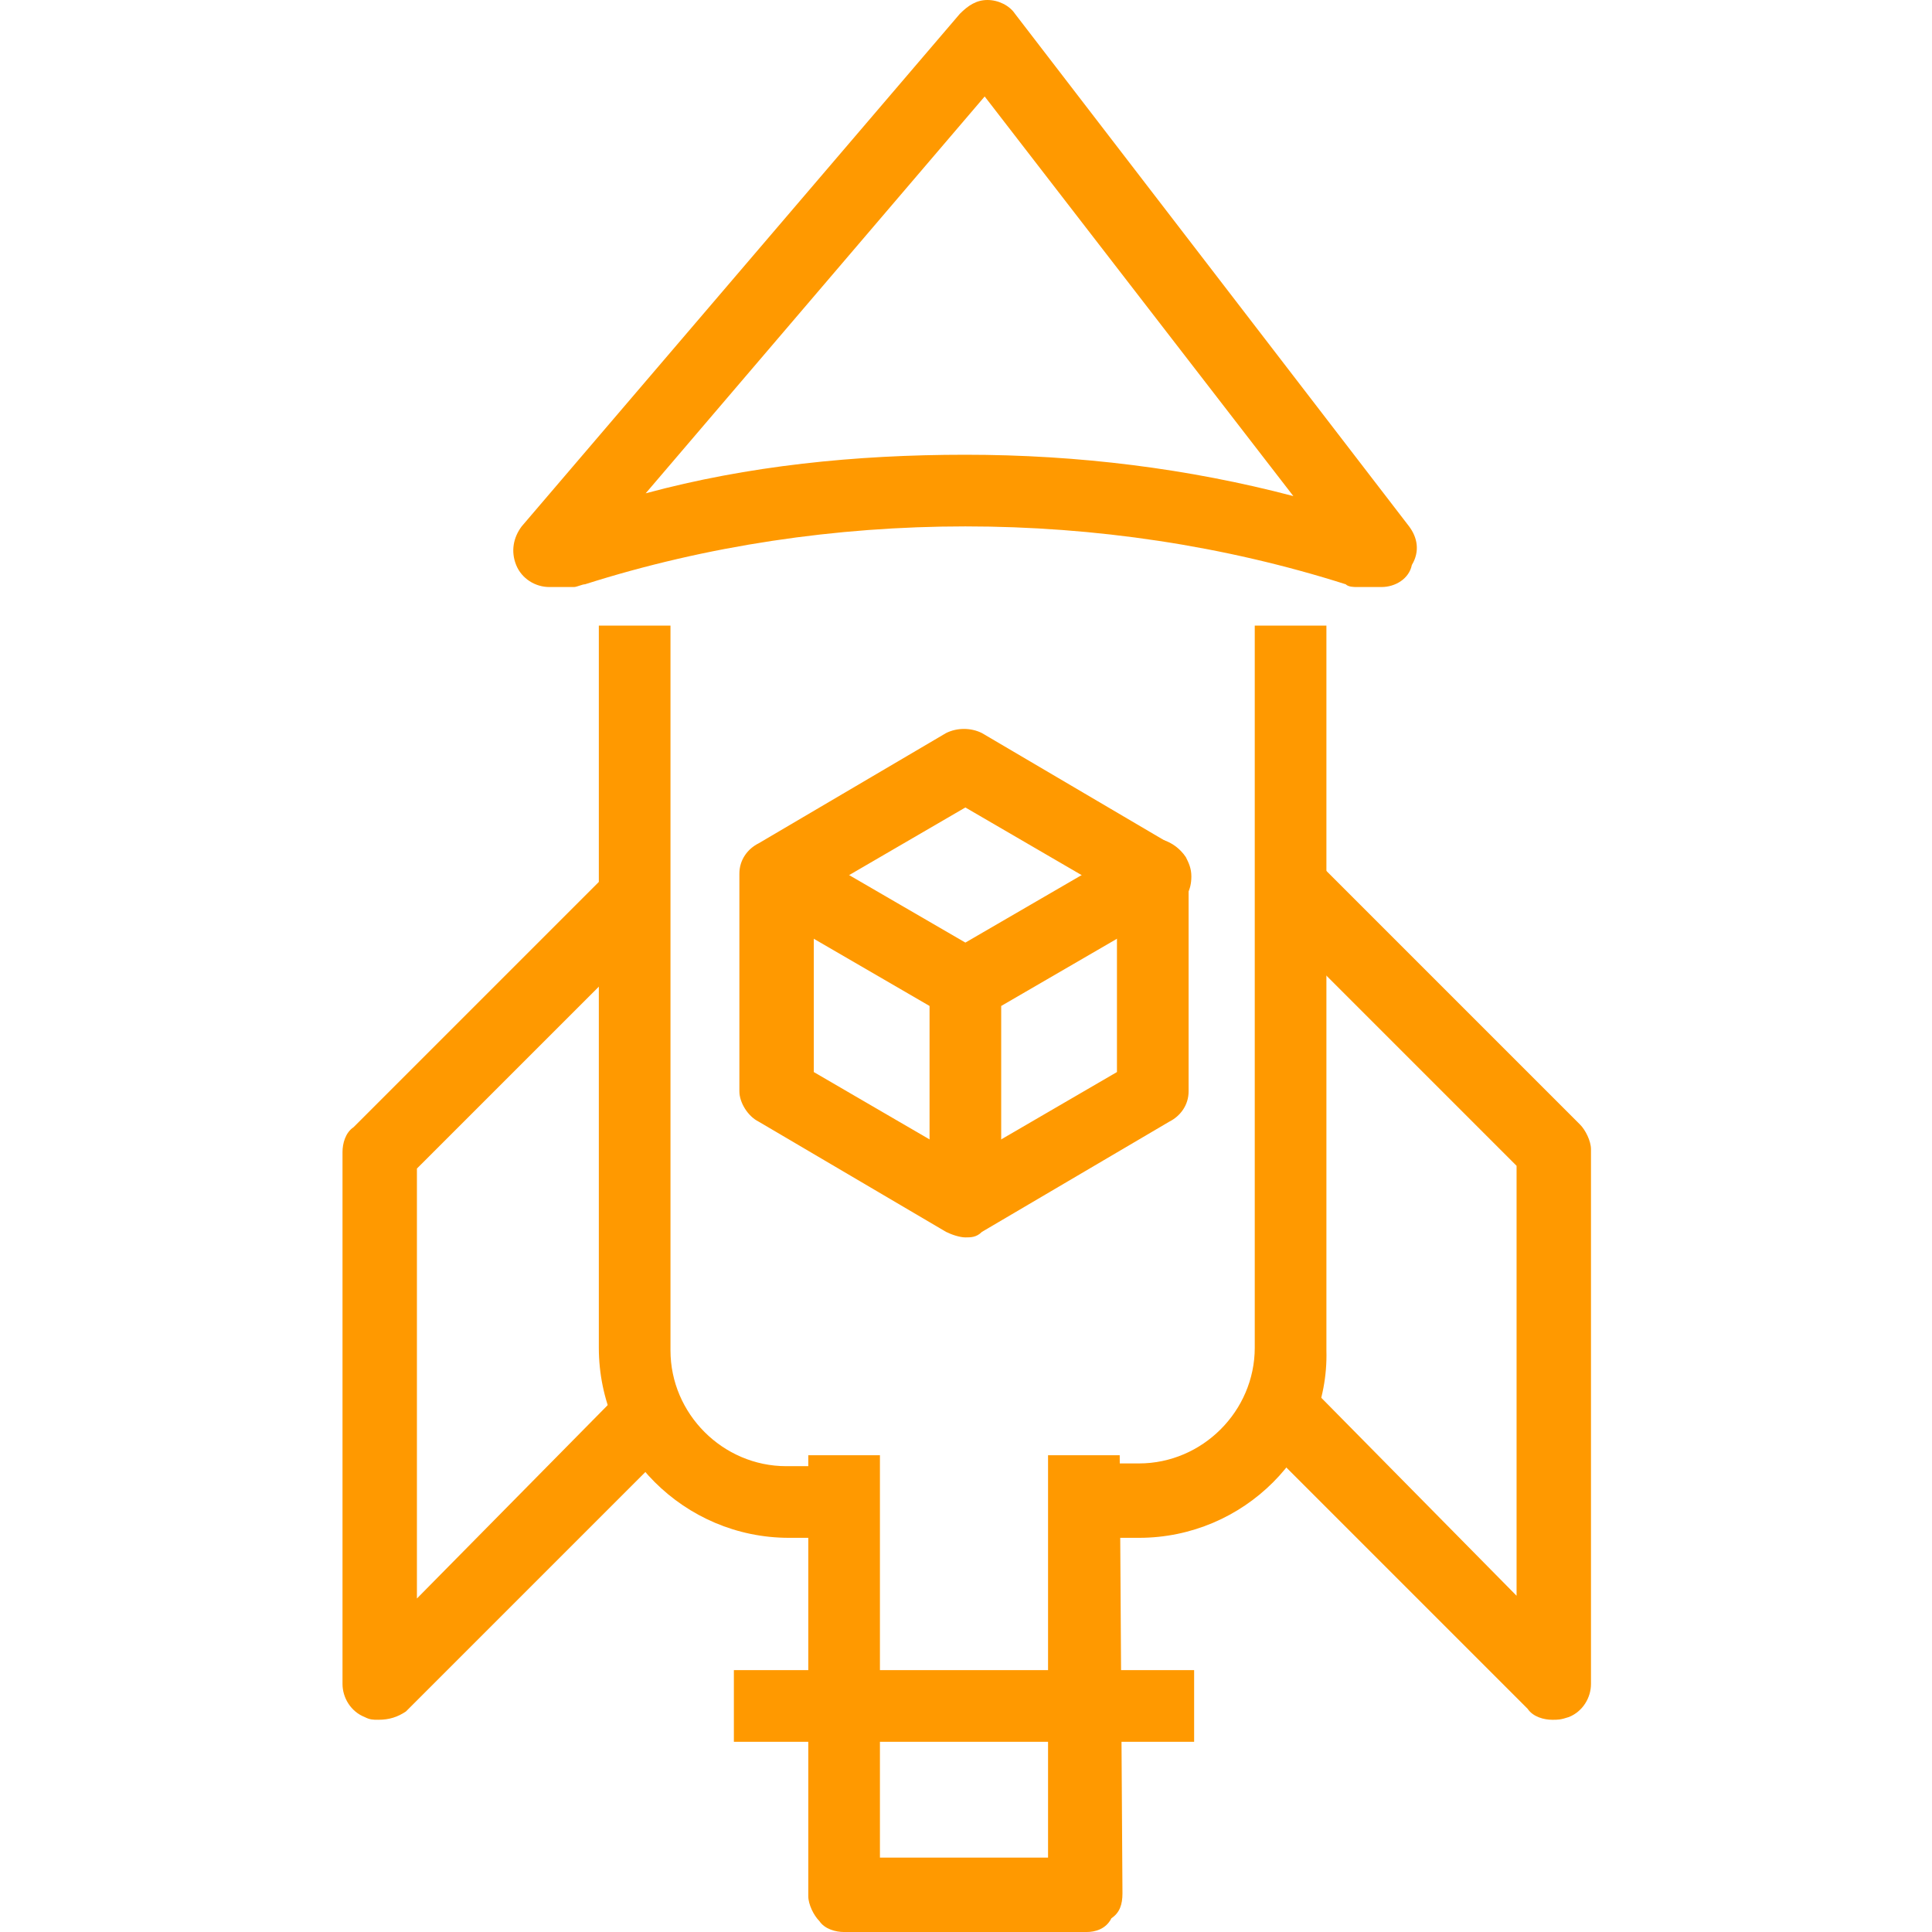 <svg width="128" height="128" viewBox="0 0 128 128" fill="none" xmlns="http://www.w3.org/2000/svg">
<g clip-path="url(#clip0_84_1606)">
<path d="M91.531 38.892H89.887C89.704 38.892 89.339 38.892 89.157 38.71C73.089 33.597 54.829 33.597 38.761 38.71C38.579 38.71 38.213 38.892 38.031 38.892H36.388C35.474 38.892 34.562 38.344 34.196 37.431C33.831 36.519 34.014 35.606 34.562 34.875L63.594 0.913C64.141 0.365 64.689 0 65.42 0C66.15 0 66.88 0.365 67.246 0.913L93.356 34.875C93.904 35.606 94.087 36.519 93.539 37.431C93.356 38.344 92.443 38.892 91.531 38.892ZM63.959 30.128C71.445 30.128 78.749 31.041 85.688 32.867L65.237 6.391L42.778 32.684C49.534 30.858 56.655 30.128 63.959 30.128Z" fill="#FF9900"/>
<path d="M75.462 101.885H71.81V96.956H75.462C79.662 96.956 83.131 93.486 83.131 89.287V41.447H87.878V89.469C88.061 96.225 82.4 101.885 75.462 101.885ZM55.925 101.885H52.273C45.334 101.885 39.674 96.225 39.674 89.287V41.447H44.421V89.469C44.421 93.669 47.891 97.138 52.09 97.138H55.742V101.885H55.925Z" fill="#FF9900"/>
<path d="M71.993 128.001H55.925C55.377 128.001 54.646 127.818 54.281 127.27C53.916 126.905 53.551 126.175 53.551 125.627V96.412H58.298V123.071H69.436V96.412H74.184L74.366 125.444C74.366 126.175 74.184 126.723 73.636 127.088C73.271 127.818 72.54 128.001 71.993 128.001Z" fill="#FF9900"/>
<path d="M79.114 110.65H48.621V115.398H79.114V110.65Z" fill="#FF9900"/>
<path d="M25.066 113.939C24.701 113.939 24.518 113.939 24.153 113.756C23.24 113.391 22.692 112.478 22.692 111.565V76.325C22.692 75.777 22.875 75.046 23.423 74.681L40.587 57.518L44.056 60.987L27.622 77.42V105.905L40.952 92.393L44.421 95.862L26.892 113.391C26.344 113.756 25.797 113.939 25.066 113.939Z" fill="#FF9900"/>
<path d="M102.851 113.94C102.303 113.94 101.573 113.757 101.207 113.209L83.678 95.68L87.148 92.211L100.477 105.723V77.239L84.044 60.805L87.513 57.336L104.677 74.5C105.042 74.865 105.407 75.595 105.407 76.143V111.566C105.407 112.479 104.859 113.392 103.946 113.757C103.398 113.94 103.216 113.94 102.851 113.94Z" fill="#FF9900"/>
<path d="M63.958 81.981C63.593 81.981 63.045 81.799 62.68 81.616L50.264 74.312C49.533 73.947 48.986 73.034 48.986 72.304V57.879C48.986 56.966 49.533 56.236 50.264 55.871L62.68 48.567C63.41 48.202 64.323 48.202 65.054 48.567L77.47 55.871C78.2 56.236 78.748 57.149 78.748 57.879V72.304C78.748 73.217 78.2 73.947 77.47 74.312L65.054 81.616C64.689 81.981 64.323 81.981 63.958 81.981ZM53.916 71.026L63.958 76.869L74.001 71.026V59.34L63.958 53.497L53.916 59.34V71.026Z" fill="#FF9900"/>
<path d="M66.332 79.613H61.585V66.648L50.264 60.075L52.638 55.876L63.959 62.449L75.279 55.876C76.375 55.145 77.836 55.693 78.566 56.788C78.749 57.154 78.931 57.519 78.931 58.067C78.931 58.98 78.566 59.71 77.653 60.075L66.332 66.648V79.613Z" fill="#FF9900"/>
</g>
<defs>
<clipPath id="clip0_84_1606">
<rect width="128" height="128" fill="white"/>
</clipPath>
</defs>
</svg>
